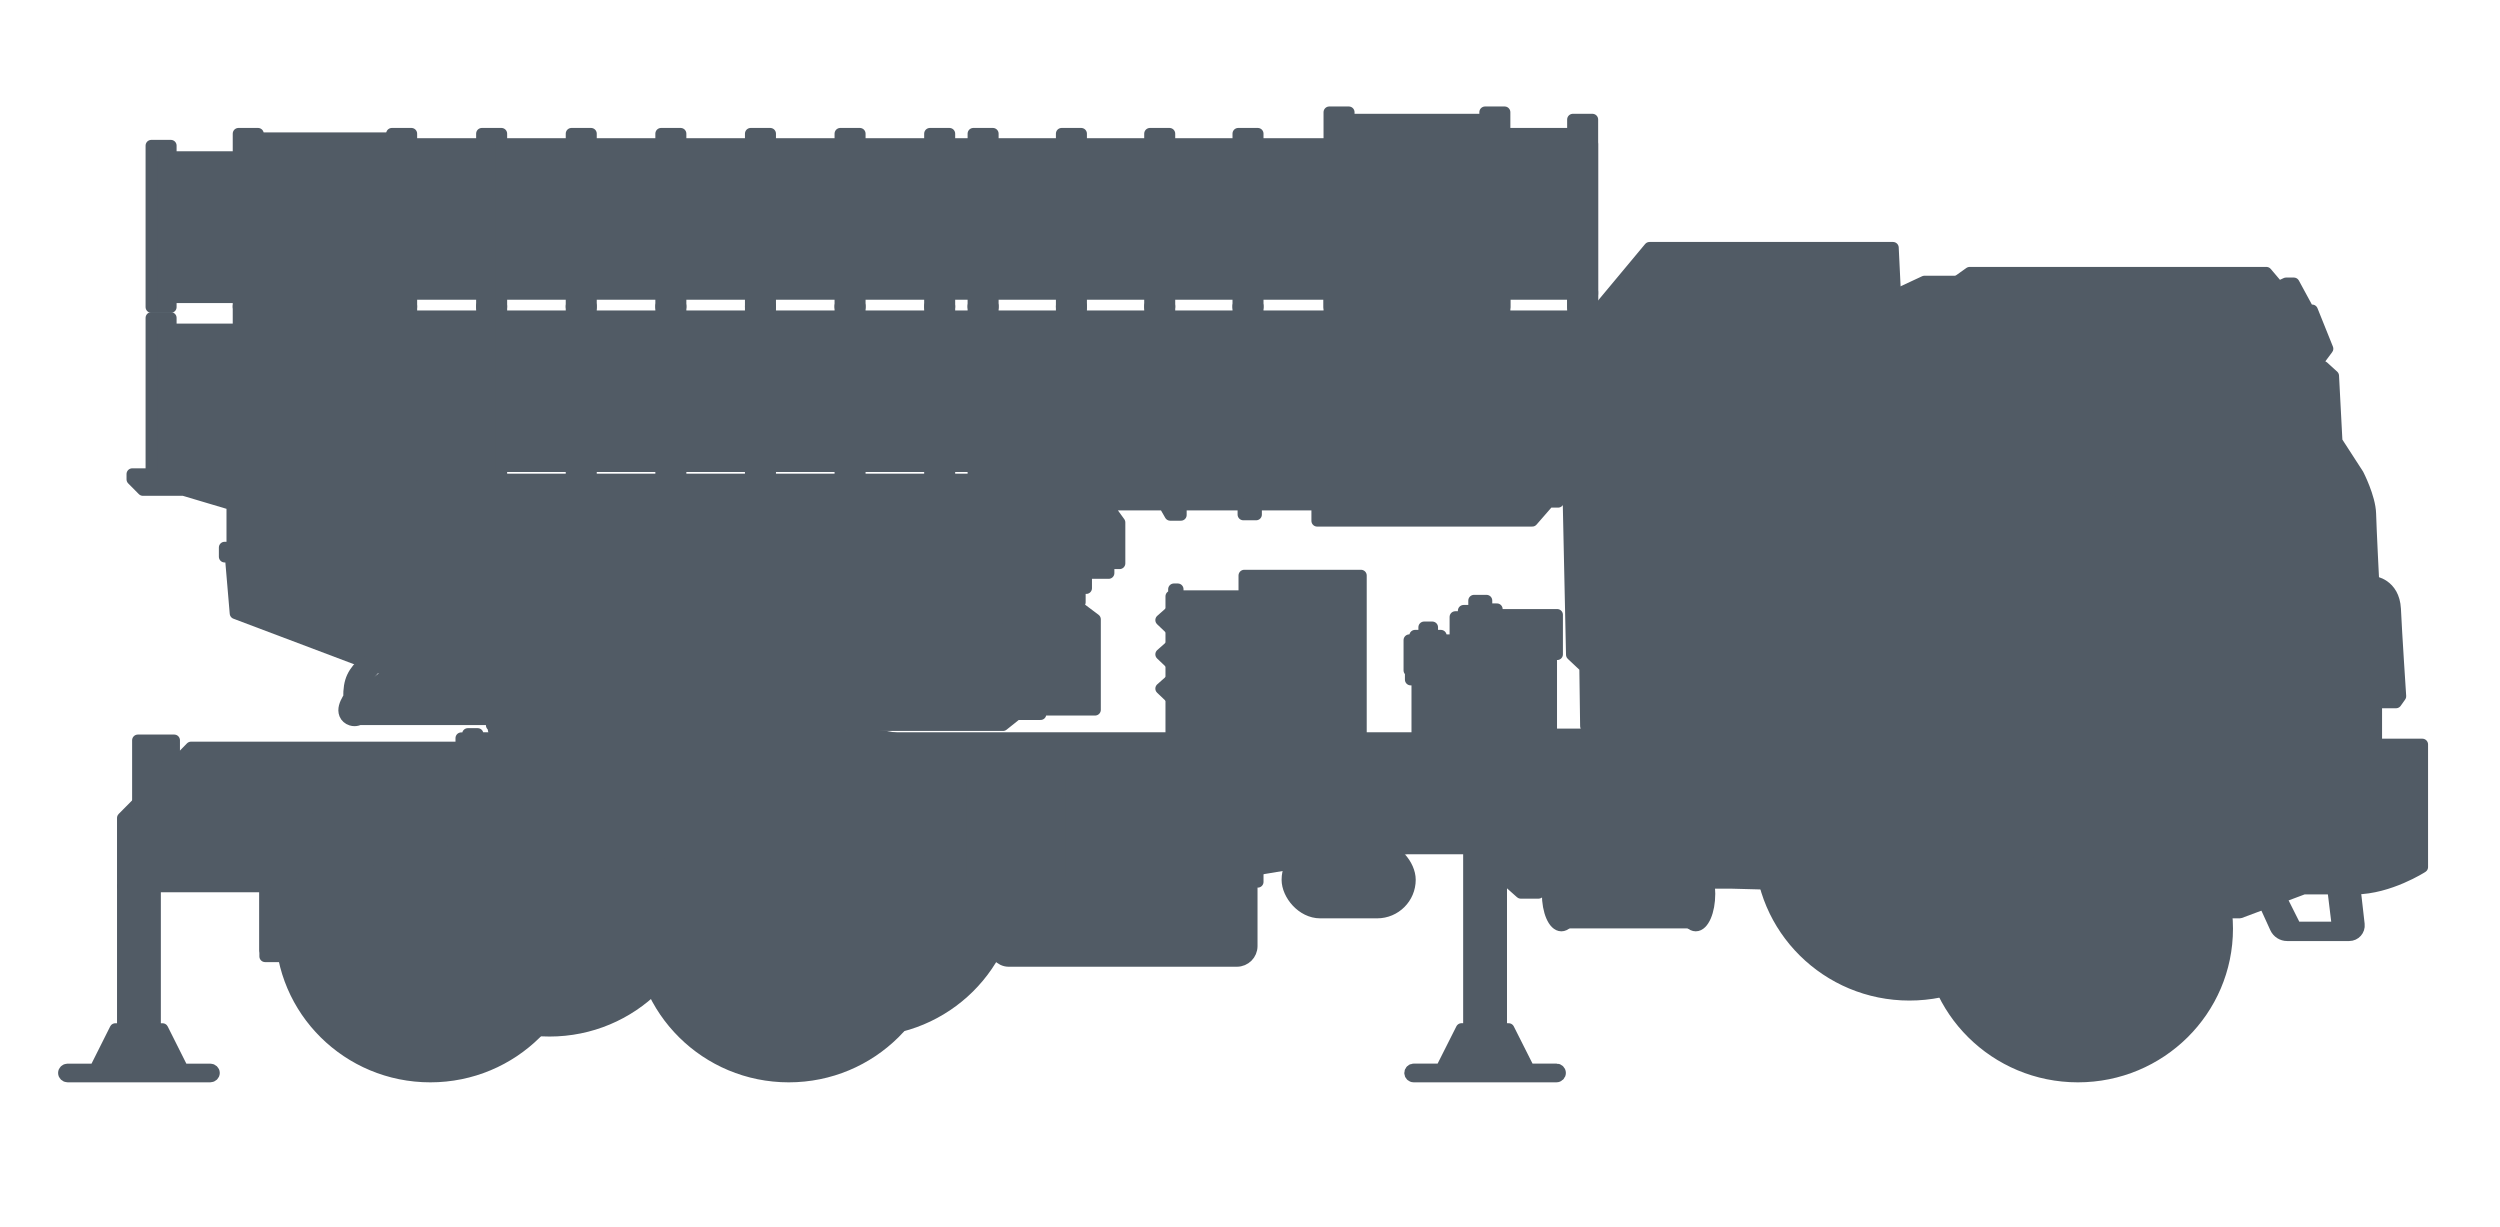 <?xml version="1.0" encoding="UTF-8"?><svg id="Layer_1" xmlns="http://www.w3.org/2000/svg" viewBox="0 0 218.483 107.253"><defs><style>.cls-1{fill:#515b65;stroke:#515b65;stroke-linejoin:round;}</style></defs><polygon class="cls-1" points="102.525 61.185 101.469 60.179 102.525 59.242 102.525 61.185"/><polygon class="cls-1" points="102.525 58.192 101.469 57.186 102.525 56.249 102.525 58.192"/><polygon class="cls-1" points="102.525 55.199 101.469 54.193 102.525 53.256 102.525 55.199"/><ellipse class="cls-1" cx="48.021" cy="77.16" rx="13.05" ry="12.927"/><ellipse class="cls-1" cx="75.447" cy="77.16" rx="13.05" ry="12.927"/><rect class="cls-1" x="14.6" y="13.722" width="6.94" height="12.264"/><rect class="cls-1" x="14.6" y="28.778" width="6.94" height="12.264"/><rect class="cls-1" x="125.814" y="11.682" width="12.088" height="11.755"/><rect class="cls-1" x="21.455" y="12.577" width="117.713" height="13.115"/><rect class="cls-1" x="42.111" y="11.682" width="1.71" height="15.155"/><rect class="cls-1" x="34.245" y="11.682" width="1.71" height="15.155"/><rect class="cls-1" x="20.84" y="11.682" width="1.71" height="15.155"/><rect class="cls-1" x="13.223" y="12.725" width="1.71" height="14.113"/><rect class="cls-1" x="49.942" y="11.682" width="1.71" height="15.155"/><rect class="cls-1" x="57.773" y="11.682" width="1.71" height="15.155"/><rect class="cls-1" x="65.604" y="11.682" width="1.71" height="15.155"/><rect class="cls-1" x="73.435" y="11.682" width="1.71" height="15.155"/><rect class="cls-1" x="81.266" y="11.682" width="1.71" height="15.155"/><rect class="cls-1" x="85.062" y="11.682" width="1.71" height="15.155"/><rect class="cls-1" x="92.779" y="11.682" width="1.71" height="15.155"/><rect class="cls-1" x="100.496" y="11.682" width="1.71" height="15.155"/><rect class="cls-1" x="108.212" y="11.682" width="1.71" height="15.155"/><rect class="cls-1" x="116.168" y="9.806" width="1.71" height="17.031"/><rect class="cls-1" x="129.785" y="9.806" width="1.71" height="17.031"/><rect class="cls-1" x="137.458" y="10.446" width="1.71" height="16.391"/><rect class="cls-1" x="22.158" y="12.068" width="12.088" height="14.77"/><rect class="cls-1" x="117.879" y="10.446" width="12.088" height="12.991"/><ellipse class="cls-1" cx="166.872" cy="74.015" rx="13.05" ry="12.927"/><circle class="cls-1" cx="166.872" cy="74.015" r="6.881"/><path class="cls-1" d="M197.481,78.049l1.385,3.039c.181.397.577.652,1.014.652h5.425c.512,0,.91-.446.852-.955l-.405-3.554-1.906.108.451,3.708h-3.664l-1.716-3.417-1.435.419Z"/><path class="cls-1" d="M138.522,58.31l-1.163-1.094-.303-14.11-.08-2.36-.02-.61.16-.91.34-1.92,1.71-9.67,4.99-5.99h21.28l.2,4.14v31.43h5.42V24.597l1.08-.77h25.93l1.05,1.24.67-.31h.68l1.28,2.36h.32l1.35,3.36-.9,1.21v.36h.519l.88.8.3,5.73,1.87,2.89s1.03,1.99,1.07,3.42c.04,1.42.27,5.95.27,5.95,0,0,1.79.19,1.9,2.39.1,2.2.46,7.62.46,7.62l-.39.55h-1.72v3.66h4.02v10.72s-2.89,1.87-5.86,1.89h-4.52l-2,.75-1.43.54-2.14.8h-1.73l-6.62-2.29-.66-.23h-32.7l-2.63-.07h-16.95v.87h-1.55l-1.71-1.52-.25-.22-.25-12.12h9.96v-.72h-2.064l-.07-5.146Z"/><ellipse class="cls-1" cx="181.597" cy="81.162" rx="13.05" ry="12.927"/><rect class="cls-1" x="146.992" y="25.083" width="14.9" height="29.144"/><polygon class="cls-1" points="144.443 54.227 139.168 55.227 139.168 31.083 144.443 26.083 144.443 54.227"/><path class="cls-1" d="M31.379,62.114c-.158-.29-.136-.683.059-1.024.163-.285.415-.503.637-.695l2.766-2.391.239.276-2.766,2.39c-.21.181-.427.369-.559.601-.104.182-.173.453-.055.668l-.321.175Z"/><polygon class="cls-1" points="43.133 62.864 31.068 62.864 31.068 61.062 34.216 58.648 43.133 58.526 43.133 62.864"/><path class="cls-1" d="M30.981,62.962c-.095,0-.191-.015-.287-.045-.26-.082-.464-.262-.557-.495-.177-.44.025-.902.247-1.297.042-.074.084-.148.127-.222-.036-.632.068-1.264.287-1.73.479-1.021,1.491-1.676,2.304-2.203l.19.294c.229-.233.465-.459.708-.68l.246.27c-1.327,1.209-2.459,2.603-3.369,4.148.051.587.24,1.161.594,1.554l.142.159-.178.116c-.133.087-.29.131-.454.131ZM30.592,61.514c-.127.262-.211.539-.117.772.052.129.175.235.329.283.077.025.158.032.232.024-.214-.309-.36-.683-.444-1.08ZM33.246,57.312c-.764.495-1.692,1.111-2.117,2.016-.128.274-.213.611-.248.969.683-1.076,1.475-2.075,2.366-2.985Z"/><polygon class="cls-1" points="13.418 41.428 11.558 41.428 11.558 41.893 12.488 42.831 16.049 42.831 20.294 44.094 20.294 47.848 19.628 47.848 19.628 48.655 20.154 48.655 20.575 53.602 33.729 58.57 33.729 59.112 43.661 59.112 42.967 39.419 14.6 39.2 13.418 41.428"/><polygon class="cls-1" points="92.718 53.236 92.718 51.405 93.229 51.405 93.229 52.637 94.378 52.637 94.378 51.405 94.931 51.405 94.931 50.086 96.889 50.086 96.889 49.235 97.846 49.235 97.846 45.66 96.719 44.106 101.753 44.106 102.269 45.006 103.206 45.006 103.206 44.106 108.657 44.106 108.657 44.969 109.779 44.969 109.779 44.106 115.109 44.106 115.109 45.52 133.905 45.52 135.349 43.863 136.167 43.863 136.874 43.11 137.321 43.11 138.522 41.743 136.063 37.351 85.918 39.401 85.918 53.236 92.718 53.236"/><rect class="cls-1" x="21.455" y="27.633" width="117.713" height="13.115"/><rect class="cls-1" x="42.111" y="26.738" width="1.71" height="15.155"/><rect class="cls-1" x="34.245" y="26.738" width="1.71" height="15.155"/><rect class="cls-1" x="20.84" y="26.738" width="1.71" height="15.155"/><rect class="cls-1" x="13.223" y="27.78" width="1.71" height="14.113"/><rect class="cls-1" x="49.942" y="26.738" width="1.71" height="15.155"/><rect class="cls-1" x="57.773" y="26.738" width="1.71" height="15.155"/><rect class="cls-1" x="65.604" y="26.738" width="1.71" height="15.155"/><rect class="cls-1" x="73.435" y="26.738" width="1.71" height="15.155"/><rect class="cls-1" x="81.266" y="26.738" width="1.71" height="15.155"/><rect class="cls-1" x="85.062" y="26.738" width="1.71" height="15.155"/><rect class="cls-1" x="92.779" y="26.738" width="1.71" height="15.155"/><rect class="cls-1" x="100.496" y="26.738" width="1.71" height="15.155"/><rect class="cls-1" x="108.212" y="26.738" width="1.71" height="15.155"/><rect class="cls-1" x="116.168" y="24.862" width="1.71" height="17.031"/><rect class="cls-1" x="129.785" y="24.862" width="1.71" height="17.031"/><rect class="cls-1" x="137.458" y="25.502" width="1.71" height="16.391"/><rect class="cls-1" x="22.158" y="25.502" width="12.088" height="16.391"/><rect class="cls-1" x="117.879" y="25.502" width="12.088" height="12.991"/><polyline class="cls-1" points="87.96 41.893 89.205 43.188 89.205 57.664 87.96 57.366"/><polygon class="cls-1" points="102.355 64.498 102.355 52.113 102.589 52.113 102.589 51.493 102.931 51.493 102.931 52.093 108.738 52.093 108.738 50.295 118.942 50.295 118.942 65.468 102.355 64.498"/><rect class="cls-1" x="112.503" y="74.015" width="10.721" height="5.742" rx="2.871" ry="2.871"/><rect class="cls-1" x="112.503" y="68.273" width="10.721" height="5.742" rx="2.871" ry="2.871"/><rect class="cls-1" x="127.319" y="57.556" width="4.314" height=".754"/><rect class="cls-1" x="123.664" y="55.548" width="2.262" height=".45"/><rect class="cls-1" x="124.457" y="54.819" width=".717" height=".805"/><ellipse class="cls-1" cx="136.454" cy="78.11" rx="1.205" ry="2.782"/><ellipse class="cls-1" cx="148.197" cy="78.11" rx="1.205" ry="2.782"/><rect class="cls-1" x="136.702" y="76.117" width="10.953" height="4.52"/><path class="cls-1" d="M136.026,93.451h-2.402l-1.777-3.528h-.646v-31.613h-.491l.264-.669v-.457h.776v.372h.595v.377h-.425v5.789h3.652v-5.969h-.733v-.197h.573v-.372h.676v-3.456h-5.267v-.493h-.908v-.748h-1.094v.883h-.91v.548h-.724v2.023h-4.024v2.647h.702v.267h-.582v.542h.574v5.214h2.299v-5.229h.274v-.541h-.533v-.292h.9v.334h.397v.192h-.42v4.593h1.598v26.254h-.646l-1.777,3.528h-2.403c-.175,0-.319.144-.319.319s.144.319.319.319h12.483c.176,0,.32-.144.32-.319s-.144-.319-.32-.319Z"/><polygon class="cls-1" points="183.147 26.533 198.573 26.533 204.428 42.462 204.428 50.962 198.321 50.962 183.588 42.084 183.147 26.533"/><line class="cls-1" x1="204.217" y1="38.574" x2="203.063" y2="38.748"/><rect class="cls-1" x="195.648" y="70.467" width="10.514" height="4.861"/><rect class="cls-1" x="190.423" y="65.539" width="13.739" height="3.025"/><circle class="cls-1" cx="181.597" cy="81.162" r="6.881"/><rect class="cls-1" x="110.648" y="52.637" width="6.375" height="9.656"/><path class="cls-1" d="M18.707,93.766c0,.18-.15.32-.32.32H5.897c-.17,0-.32-.14-.32-.32,0-.17.15-.31.32-.31h2.41l1.77-3.53h.65v-12.45h2.83v12.45h.65l1.77,3.53h2.41c.17,0,.32.14.32.31Z"/><polygon class="cls-1" points="15.227 64.696 15.227 66.136 12.046 70.156 12.046 64.696 15.227 64.696"/><polygon class="cls-1" points="128.366 64.496 128.366 74.156 122.946 74.156 112.567 75.537 107.926 76.306 86.457 81.496 83.977 81.556 50.596 82.406 44.346 82.567 30.957 82.906 25.236 83.046 23.167 83.046 23.167 77.476 10.727 77.476 10.727 71.486 12.046 70.156 15.227 66.136 15.897 66.136 16.696 65.317 40.307 65.317 40.307 64.507 40.886 64.507 40.886 64.136 41.747 64.136 41.747 64.496 44.917 64.496 44.917 63.786 43.136 63.786 43.136 63.257 45.797 62.696 70.647 63.117 70.647 64.136 72.446 64.136 72.446 63.836 73.076 63.836 73.076 64.117 73.506 64.117 73.506 64.496 128.366 64.496"/><polyline class="cls-1" points="138.522 58.31 145.617 57.216 154.036 57.216 165.637 57.216"/><polygon class="cls-1" points="171.057 24.597 171.057 57.216 165.636 57.216 165.636 25.787 168.187 24.597 171.057 24.597"/><rect class="cls-1" x="135.249" y="67.791" width="14.153" height="5.497"/><line class="cls-1" x1="154.032" y1="77.232" x2="154.032" y2="57.22"/><rect class="cls-1" x="86.834" y="76.117" width="22.565" height="7.869" rx="1.305" ry="1.305"/><rect class="cls-1" x="83.948" y="67.558" width="9.687" height="9.602"/><rect class="cls-1" x="100.236" y="67.385" width="9.687" height="9.687"/><polygon class="cls-1" points="94.292 53.067 88.856 53.067 87.96 54.203 87.96 41.893 42.967 41.893 42.967 42.519 42.967 63.381 80.731 63.381 87.655 63.381 88.856 62.421 90.938 62.421 90.938 62.033 95.704 62.033 95.704 54.126 94.292 53.067"/><polygon class="cls-1" points="23.168 77.477 28.73 67.385 79.527 67.385 83.976 78.651 83.976 83.581 23.168 83.581 23.168 77.477"/><ellipse class="cls-1" cx="37.607" cy="81.162" rx="13.05" ry="12.927"/><ellipse class="cls-1" cx="68.933" cy="81.162" rx="13.05" ry="12.927"/><circle class="cls-1" cx="68.933" cy="81.162" r="6.881"/><circle class="cls-1" cx="37.607" cy="81.162" r="6.881"/><polyline class="cls-1" points="28.73 67.385 15.897 67.385 15.897 66.135"/><line class="cls-1" x1="79.527" y1="67.385" x2="128.369" y2="67.385"/><line class="cls-1" x1="10.726" y1="77.476" x2="10.597" y2="77.476"/></svg>